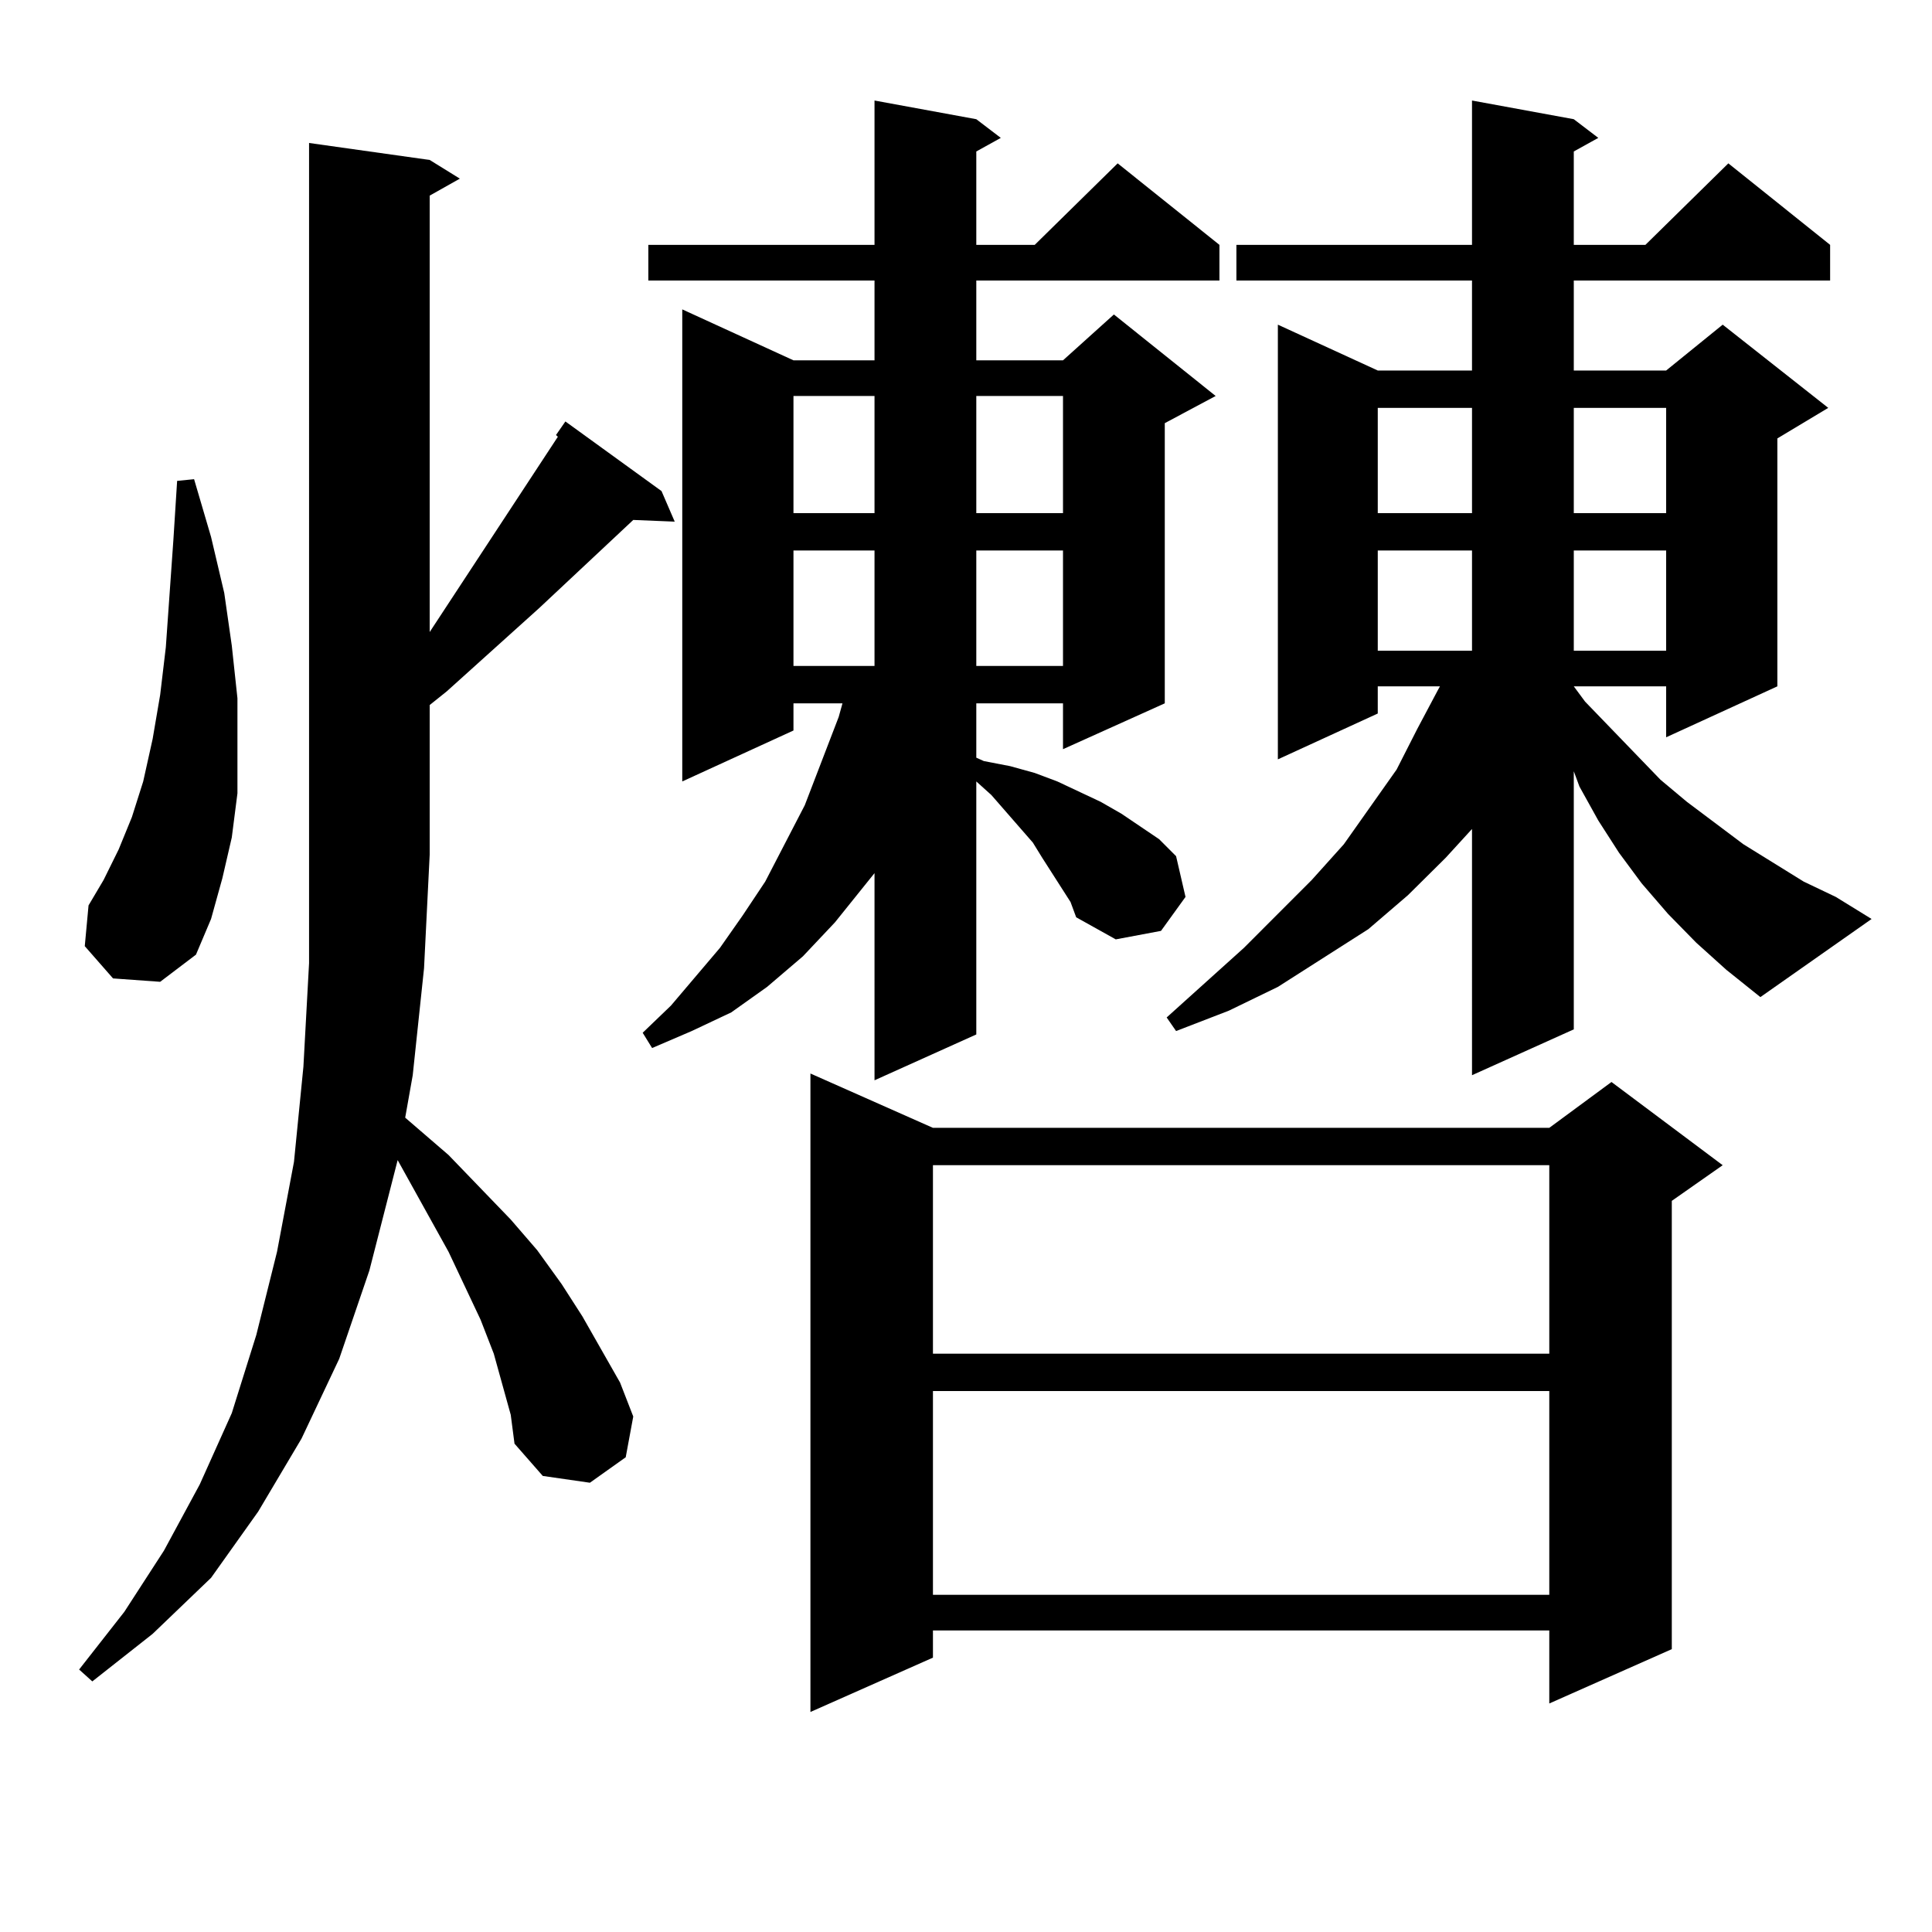 <?xml version="1.0" encoding="utf-8"?>
<!-- Generator: Adobe Illustrator 16.0.0, SVG Export Plug-In . SVG Version: 6.00 Build 0)  -->
<!DOCTYPE svg PUBLIC "-//W3C//DTD SVG 1.1//EN" "http://www.w3.org/Graphics/SVG/1.1/DTD/svg11.dtd">
<svg version="1.1" id="图层_1" xmlns="http://www.w3.org/2000/svg" xmlns:xlink="http://www.w3.org/1999/xlink" x="0px" y="0px"
	 width="1000px" height="1000px" viewBox="0 0 1000 1000" enable-background="new 0 0 1000 1000" xml:space="preserve">
<path d="M264.359,732.305l-8.78-31.641l-6.829-17.578l-16.584-35.156l-26.341-47.461l-14.634,57.129l-15.609,45.703l-19.512,41.309
	l-22.438,37.793l-24.39,34.277l-30.243,29.004L47.78,870.293l-6.829-6.152l23.414-29.883l20.487-31.641l18.536-34.277l16.585-36.914
	l12.683-40.43l10.731-43.066l8.78-46.582l4.878-49.219l2.927-53.613V74.004l62.438,8.789l15.609,9.668l-15.609,8.789v225.879
	l66.339-101.074l-0.976-0.879l4.878-7.031l49.755,36.035l6.829,15.82l-21.463-0.879l-48.779,45.703l-47.803,43.066l-8.78,7.031
	v77.344l-2.927,58.887l-5.854,55.371l-3.902,21.973l22.438,19.336l32.194,33.398l13.658,15.82l12.683,17.578l10.731,16.699
	l19.512,34.277l6.829,17.578l-3.902,21.094l-18.536,13.184l-24.39-3.516l-14.634-16.699L264.359,732.305z M58.511,506.426
	l-14.634-16.699l1.951-21.094l7.805-13.184l7.805-15.82l6.829-16.699l5.854-18.457l4.878-21.973l3.902-22.852l2.927-24.609
	l3.902-55.371l1.951-30.762l8.78-0.879l8.78,29.883l6.829,29.004l3.902,27.246l2.927,27.246v25.488v23.73l-2.927,22.852
	l-4.878,21.094l-5.854,21.094l-7.805,18.457l-18.536,14.063L58.511,506.426z M539.475,444.023l-4.878-7.91l-21.463-24.609
	l-7.805-7.031V535.43l-52.682,23.73V451.934l-20.487,25.488L415.575,495l-18.536,15.82l-18.536,13.184l-20.487,9.668l-20.487,8.789
	l-4.878-7.91l14.634-14.063l25.365-29.883l11.707-16.699l11.707-17.578l20.487-39.551l17.561-45.703l1.951-7.031h-25.365v14.063
	l-57.56,26.367V160.137l57.56,26.367h41.95v-41.309h-117.07v-18.457h117.07V52.031l52.682,9.668l12.683,9.668l-12.683,7.031v48.34
	h30.243l42.926-42.188l52.682,42.188v18.457H505.329v41.309h44.877l26.341-23.73l52.682,42.188l-26.341,14.063v145.02l-52.682,23.73
	v-23.73h-44.877v28.125l3.902,1.758l13.658,2.637l12.683,3.516l11.707,4.395l22.438,10.547l10.731,6.152l19.512,13.184l8.78,8.789
	l4.878,21.094l-12.683,17.578l-23.414,4.395l-20.487-11.426l-2.927-7.91L539.475,444.023z M410.697,204.961v60.645h41.95v-60.645
	H410.697z M410.697,284.941v59.766h41.95v-59.766H410.697z M482.891,583.77h319.017l32.194-23.73l57.56,43.066l-26.341,18.457
	v232.031l-63.413,28.125v-37.793H482.891v14.063l-63.413,28.125V555.645L482.891,583.77z M482.891,603.105v97.559h319.017v-97.559
	H482.891z M482.891,720v105.469h319.017V720H482.891z M505.329,204.961v60.645h44.877v-60.645H505.329z M505.329,284.941v59.766
	h44.877v-59.766H505.329z M878.003,487.969l-14.634-14.941l-13.658-15.82l-11.707-15.82l-10.731-16.699l-9.756-17.578l-2.927-7.91
	v133.594l-52.682,23.73V429.082l-13.658,14.941l-19.512,19.336l-20.487,17.578l-23.414,14.941l-23.414,14.941l-25.365,12.305
	l-27.316,10.547l-4.878-7.031l39.999-36.035l35.121-35.156l16.585-18.457l13.658-19.336l13.658-19.336l10.731-21.094l10.731-20.215
	l0.976-1.758h-32.194v14.063l-51.706,23.73v-225l51.706,23.73h48.779v-46.582H639.96v-18.457h121.948V52.031l52.682,9.668
	l12.683,9.668l-12.683,7.031v48.34h37.072l42.926-42.188l52.682,42.188v18.457H814.59v46.582h47.804l29.268-23.73l54.633,43.066
	l-26.341,15.82v128.32l-57.56,26.367v-26.367H814.59l5.854,7.91l39.023,40.43l13.658,11.426l29.268,21.973l31.219,19.336
	l16.585,7.91l18.536,11.426l-57.56,40.43l-17.561-14.063L878.003,487.969z M713.129,211.113v54.492h48.779v-54.492H713.129z
	 M713.129,284.941v51.855h48.779v-51.855H713.129z M814.59,211.113v54.492h47.804v-54.492H814.59z M814.59,284.941v51.855h47.804
	v-51.855H814.59z"/>
</svg>

